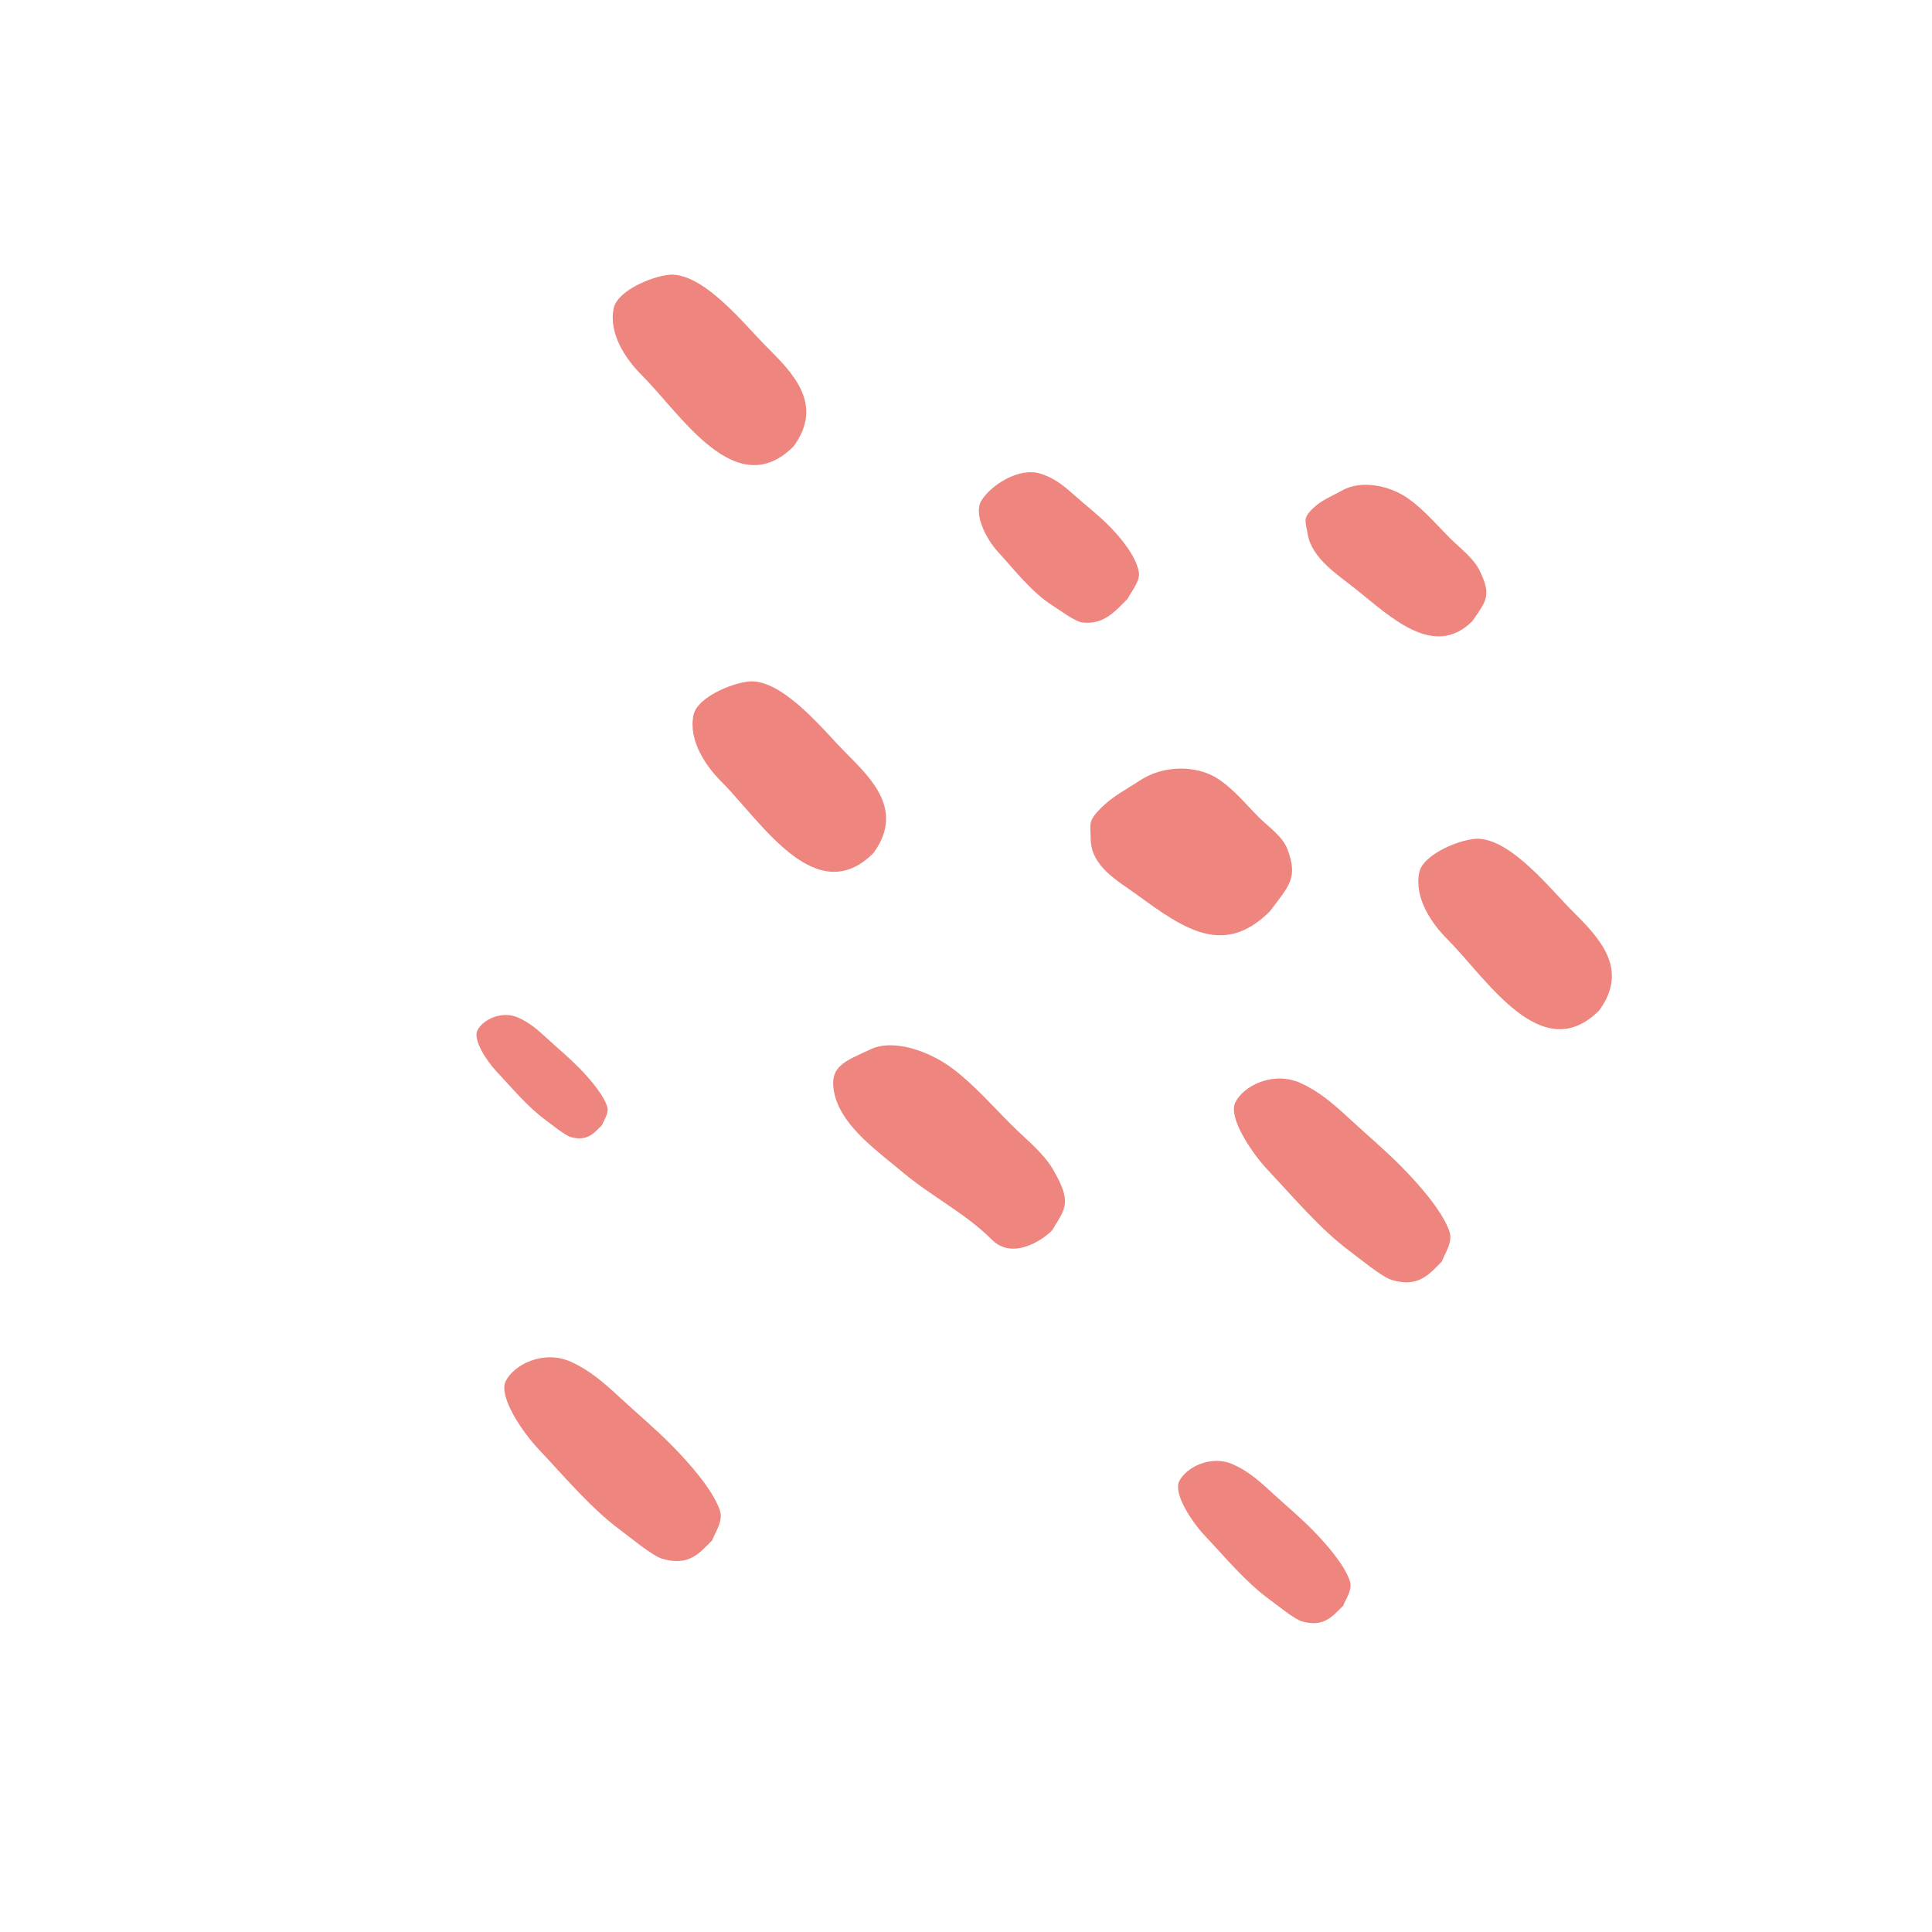 <?xml version="1.0" encoding="UTF-8"?> <svg xmlns="http://www.w3.org/2000/svg" width="491" height="491" viewBox="0 0 491 491" fill="none"> <path d="M375.934 144.828C379.238 151.436 377.643 152.773 374.198 157.839C364.373 167.664 353.207 156.591 344.533 149.696C339.86 145.982 333.321 141.867 332.32 135.661C331.817 132.544 331.047 131.809 333.458 129.398C335.77 127.085 338.276 126.229 341.031 124.672C346.027 121.848 353.24 123.435 357.799 126.636C361.803 129.447 365.113 133.381 368.56 136.828C370.927 139.195 374.415 141.789 375.934 144.828Z" fill="#EE857E"></path> <path d="M267.463 296.953C272.57 305.612 270.813 307.008 267.363 312.708C264.434 315.638 257.092 320.068 252.104 315.08C245.384 308.36 236.798 304.103 229.542 298.027C223.203 292.718 214.501 286.623 212.295 278.821C210.069 270.949 214.75 269.742 221.304 266.649C227.016 263.955 236.15 267.039 242.27 271.698C247.642 275.789 252.338 281.154 257.126 285.941C260.412 289.227 265.115 292.971 267.463 296.953Z" fill="#EE857E"></path> <path d="M327.204 215.85C329.894 223.073 327.752 224.954 322.725 231.602C311.031 243.296 300.823 236.035 289.06 227.461C284.209 223.925 277.218 220.26 277.185 213.087C277.169 209.484 276.392 208.754 279.699 205.447C282.871 202.275 286.003 200.795 289.559 198.436C296.008 194.158 304.267 194.698 309.08 197.648C313.305 200.237 316.499 204.285 319.947 207.733C322.313 210.099 325.967 212.528 327.204 215.85Z" fill="#EE857E"></path> <path d="M399.337 231.255C406.113 238.031 414.286 246.038 406.422 256.789C391.817 271.394 377.863 248.728 367.822 238.687C363.871 234.736 359.393 228.275 360.672 221.8C361.659 216.805 372.061 212.931 375.888 213.159C384.359 213.663 394.116 226.035 399.337 231.255Z" fill="#EE857E"></path> <path d="M214.889 191.264C221.664 198.039 229.838 206.045 221.973 216.797C207.369 231.401 193.415 208.736 183.374 198.695C179.423 194.744 174.945 188.283 176.225 181.809C177.211 176.813 187.614 172.939 191.44 173.166C199.911 173.671 209.668 186.043 214.889 191.264Z" fill="#EE857E"></path> <path d="M194.602 87.902C201.378 94.677 209.552 102.683 201.687 113.435C187.082 128.04 173.128 105.374 163.087 95.333C159.137 91.382 154.659 84.922 155.938 78.447C156.925 73.452 167.327 69.577 171.153 69.804C179.624 70.309 189.382 82.681 194.602 87.902Z" fill="#EE857E"></path> <path d="M289.421 145.345C289.848 147.626 287.45 150.429 286.563 152.195C283.313 155.444 280.533 158.773 275.158 158.213C273.178 158.006 269.227 154.984 267.523 153.909C262.195 150.549 257.758 144.762 253.51 140.123C250.799 137.163 247.296 130.704 249.411 127.228C251.782 123.334 258.816 118.806 264.152 120.303C267.683 121.294 270.17 123.29 272.95 125.771C275.967 128.462 279.089 130.841 281.942 133.737C284.903 136.745 288.66 141.272 289.421 145.345Z" fill="#EE857E"></path> <path d="M343.024 401.695C343.854 404.059 341.941 406.45 341.361 408.065C338.673 410.754 336.469 413.605 330.976 412.096C328.953 411.54 324.456 407.811 322.556 406.432C316.617 402.123 311.145 395.532 306.064 390.129C302.822 386.68 298.17 379.581 299.68 376.466C301.373 372.975 307.635 369.671 313.253 372.112C316.972 373.728 319.819 376.17 323.046 379.149C326.548 382.381 330.1 385.318 333.474 388.728C336.975 392.268 341.542 397.473 343.024 401.695Z" fill="#EE857E"></path> <path d="M154.266 281.079C154.897 282.877 153.443 284.694 153.002 285.923C150.958 287.967 149.282 290.135 145.105 288.987C143.568 288.564 140.148 285.729 138.703 284.681C134.188 281.404 130.027 276.393 126.164 272.285C123.699 269.663 120.162 264.265 121.31 261.896C122.597 259.242 127.359 256.729 131.63 258.586C134.458 259.814 136.622 261.672 139.076 263.936C141.739 266.393 144.44 268.627 147.005 271.22C149.667 273.911 153.14 277.868 154.266 281.079Z" fill="#EE857E"></path> <path d="M368.302 312.761C369.399 315.712 367.101 318.615 366.431 320.598C363.181 323.847 360.537 327.312 353.692 325.283C351.172 324.535 345.495 319.787 343.103 318.024C335.625 312.514 328.656 304.195 322.209 297.357C318.094 292.994 312.126 284.069 313.904 280.257C315.898 275.985 323.553 272.078 330.579 275.265C335.229 277.376 338.826 280.482 342.908 284.264C347.338 288.368 351.821 292.108 356.098 296.429C360.536 300.914 366.343 307.49 368.302 312.761Z" fill="#EE857E"></path> <path d="M182.881 383.609C183.977 386.559 181.68 389.463 181.009 391.446C177.76 394.695 175.116 398.16 168.271 396.13C165.751 395.383 160.074 390.634 157.682 388.872C150.203 383.362 143.235 375.043 136.787 368.205C132.673 363.842 126.705 354.916 128.483 351.104C130.476 346.833 138.131 342.925 145.157 346.113C149.808 348.224 153.404 351.329 157.487 355.112C161.917 359.215 166.4 362.956 170.677 367.276C175.115 371.761 180.922 378.338 182.881 383.609Z" fill="#EE857E"></path> </svg> 